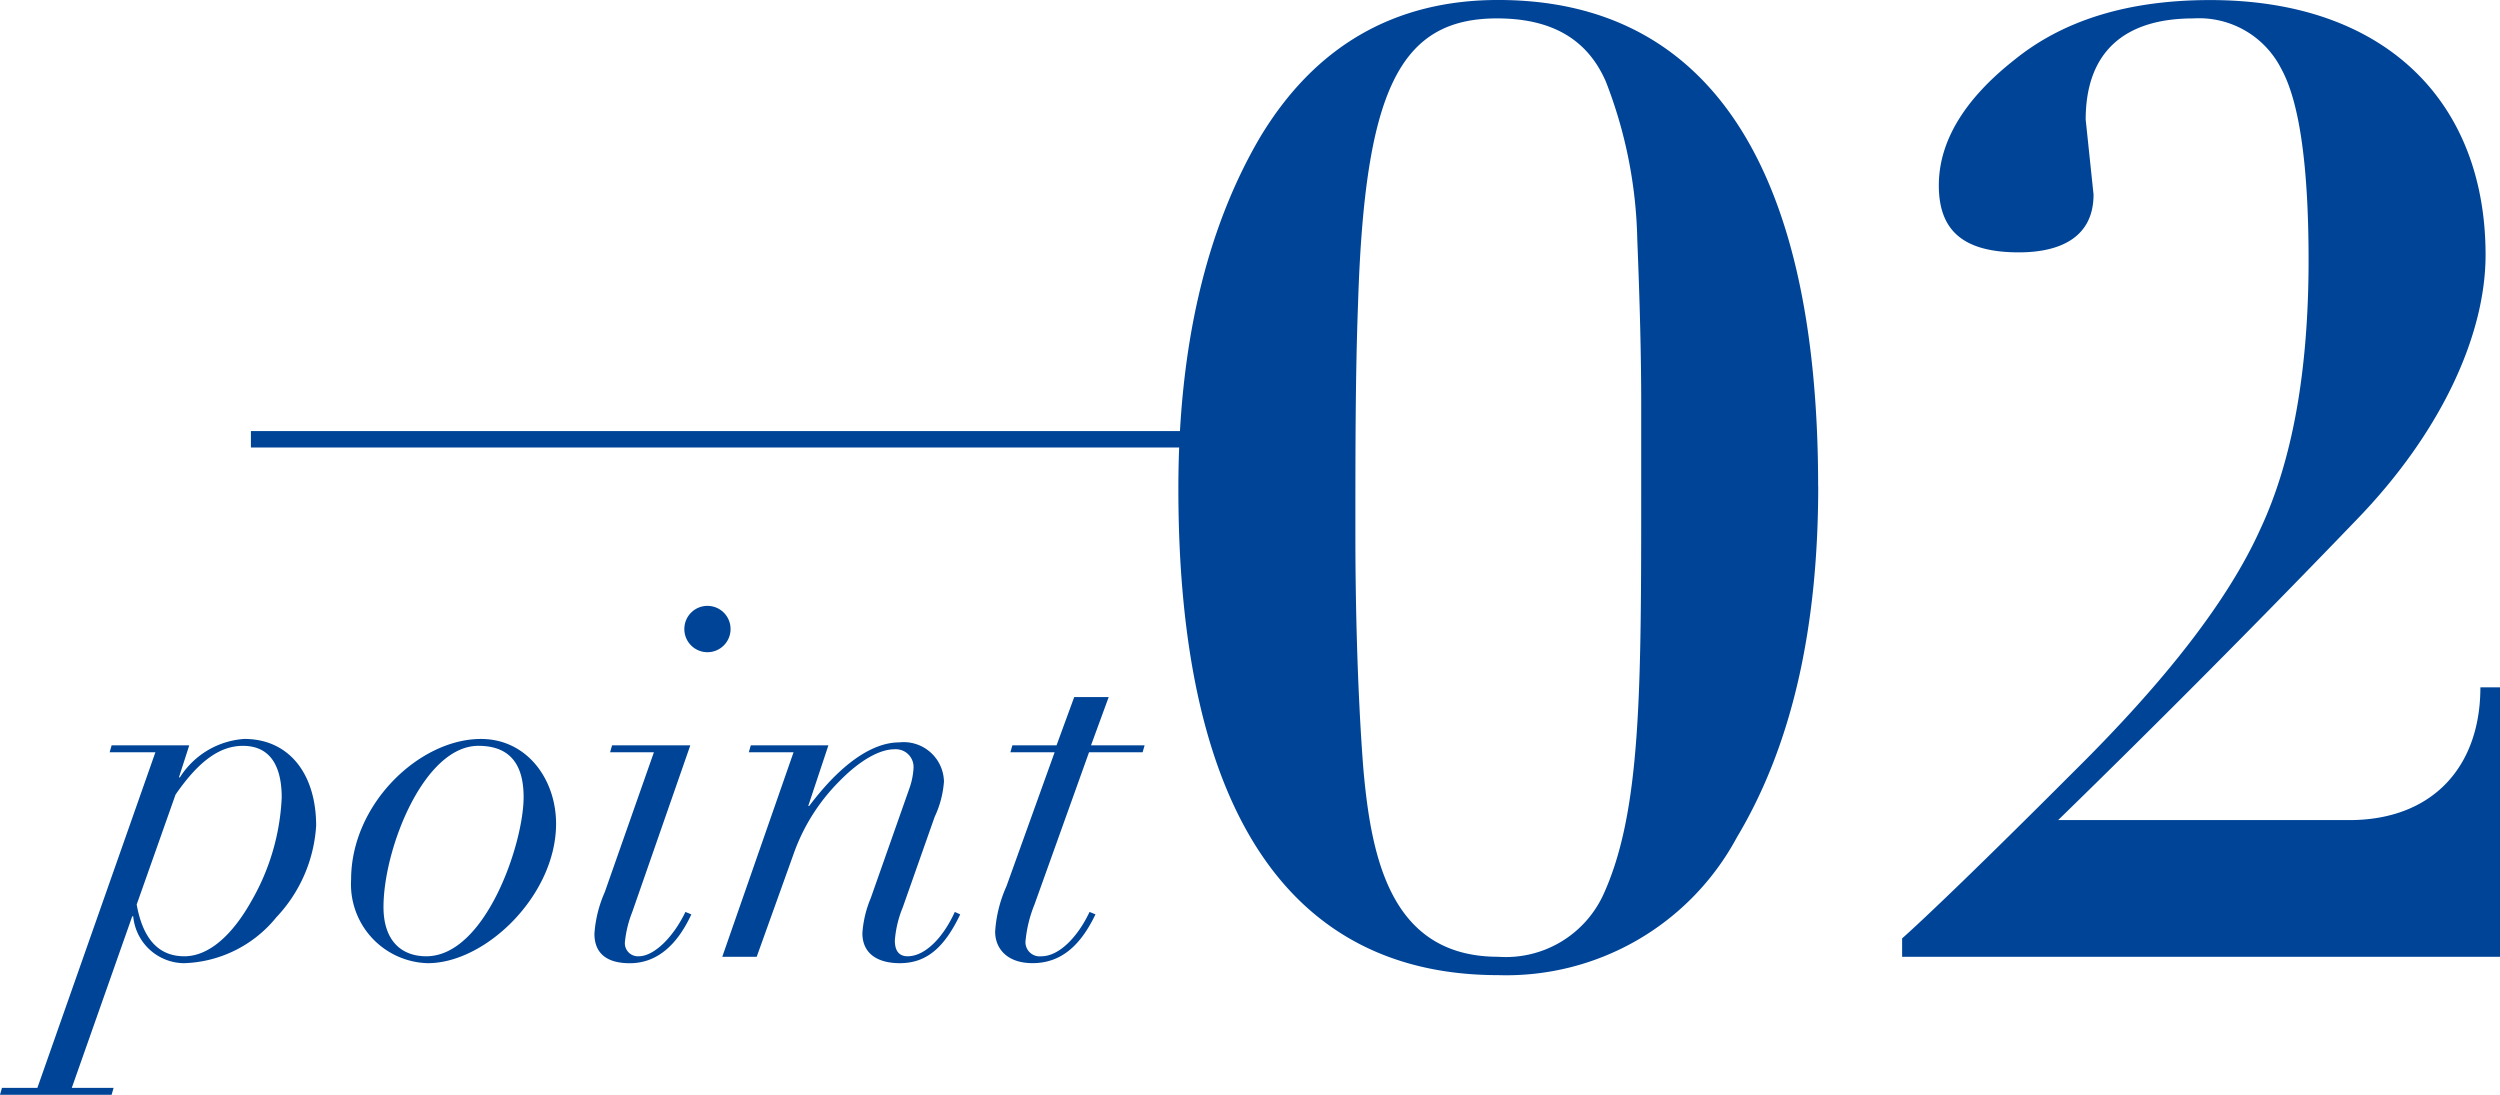 <svg xmlns="http://www.w3.org/2000/svg" width="153" height="67" viewBox="0 0 153 67">
    <g data-name="グループ 3155">
        <path data-name="パス 4858" d="M14.038-7.708c0-3.167-1.655-5.309-4.393-5.309A5.059 5.059 0 0 0 5.7-10.664h-.06l.632-1.961H1.521L1.4-12.2h2.8L-3.023 8.338H-5.19l-.12.422h6.831l.12-.422H-.917l3.7-10.5h.06A3.151 3.151 0 0 0 5.944.707 7.56 7.56 0 0 0 11.6-2.1a8.942 8.942 0 0 0 2.438-5.608zm-8.606-1.9c1.414-2.051 2.708-2.986 4.122-2.986 1.836 0 2.377 1.478 2.377 3.167a13.9 13.9 0 0 1-1.836 6.3C8.863-.922 7.418.284 5.974.284c-1.535 0-2.528-1-2.919-3.167zm23.29 1.78c0-2.715-1.775-5.188-4.6-5.188-3.761 0-7.944 3.981-7.944 8.6A4.83 4.83 0 0 0 20.869.707c3.55 0 7.853-4.163 7.853-8.536zM20.778.284c-1.535 0-2.618-.965-2.618-3.016 0-3.559 2.467-9.863 5.807-9.863 2.016 0 2.768 1.237 2.768 3.137.001 2.865-2.346 9.742-5.957 9.742zM39.4-19.743a1.414 1.414 0 0 0-1.414-1.418 1.414 1.414 0 0 0-1.414 1.418 1.414 1.414 0 0 0 1.414 1.418 1.414 1.414 0 0 0 1.414-1.418zm-7.252 7.118-.12.422h2.682L31.7-3.637a7.571 7.571 0 0 0-.631 2.537c0 1.3.873 1.81 2.167 1.81C34.831.707 36.094-.319 37-2.279l-.361-.151C35.884-.862 34.71.284 33.778.284a.8.8 0 0 1-.843-.875 6.854 6.854 0 0 1 .451-1.84l3.551-10.195zm20.311 2.172a2.465 2.465 0 0 0-2.738-2.353c-1.655 0-3.581 1.327-5.507 3.891h-.06l1.234-3.71h-4.75l-.12.422h2.738L38.893.315H41l2.316-6.455a11.9 11.9 0 0 1 2.738-4.283c1.294-1.327 2.5-1.961 3.37-1.961a1.088 1.088 0 0 1 1.176 1.116 4.425 4.425 0 0 1-.241 1.237L47.98-3.275a6.7 6.7 0 0 0-.512 2.142c0 1.3.993 1.84 2.287 1.84 1.595 0 2.708-.9 3.7-2.986l-.331-.151C52.4-.832 51.29.284 50.237.284c-.632 0-.782-.483-.782-.965a6.563 6.563 0 0 1 .481-2.019l1.956-5.55a6.1 6.1 0 0 0 .572-2.203zm7.974-5.128-1.083 2.956h-2.704l-.12.422h2.708L56.285-4a8 8 0 0 0-.692 2.775c0 1.056.752 1.93 2.287 1.93 1.655 0 2.889-.965 3.852-2.986l-.362-.149C60.678-.952 59.535.284 58.422.284a.869.869 0 0 1-.963-1A7.883 7.883 0 0 1 58-2.883l3.34-9.32h3.28l.12-.422h-3.28l1.083-2.956zm45.527-12.9c0-19.947-6.981-29.76-19.579-29.76-6.339 0-11.234 2.815-14.6 8.445-3.29 5.63-4.975 12.789-4.975 21.475 0 19.947 6.981 29.76 19.579 29.76A16.021 16.021 0 0 0 100.99-7c3.37-5.635 4.975-12.793 4.975-21.48zM77.8-39.58c.4-13.03 2.487-17.534 8.506-17.534 3.37 0 5.537 1.287 6.66 3.861a28.07 28.07 0 0 1 1.925 9.653c.16 3.941.241 7.239.241 9.974v5.226c0 12.467 0 19.867-2.327 24.934A6.57 6.57 0 0 1 86.386.315c-6.58 0-7.783-6.032-8.265-11.582-.4-5.228-.481-10.939-.481-14.076-.001-5.309-.001-9.893.16-14.237zm69.007-3.056c0-9.411-6.179-15.6-16.851-15.6-4.975 0-8.987 1.206-12.036 3.7-3.049 2.413-4.574 4.987-4.574 7.641s1.364 4.1 4.895 4.1c2.487 0 4.574-.885 4.574-3.539l-.481-4.585c0-4.1 2.327-6.193 6.58-6.193a5.635 5.635 0 0 1 5.376 3.056c1.123 2.011 1.685 5.952 1.685 11.743 0 6.676-.963 12.226-2.969 16.489-1.926 4.263-5.7 9.169-11.394 14.8C115.995-5.4 112.464-2.018 111.1-.811V.315h36.59v-16.489h-1.2c0 4.906-2.969 8.124-8.024 8.124h-17.817a805.166 805.166 0 0 0 18.3-18.419c5.13-5.309 7.858-11.261 7.858-16.167z" transform="translate(5.31 58.24)" style="fill:#004498"/>
        <path data-name="長方形 1036" transform="translate(15.356 26.382)" style="fill:#004498" d="M0 0h60.181v1.005H0z"/>
    </g>
</svg>
